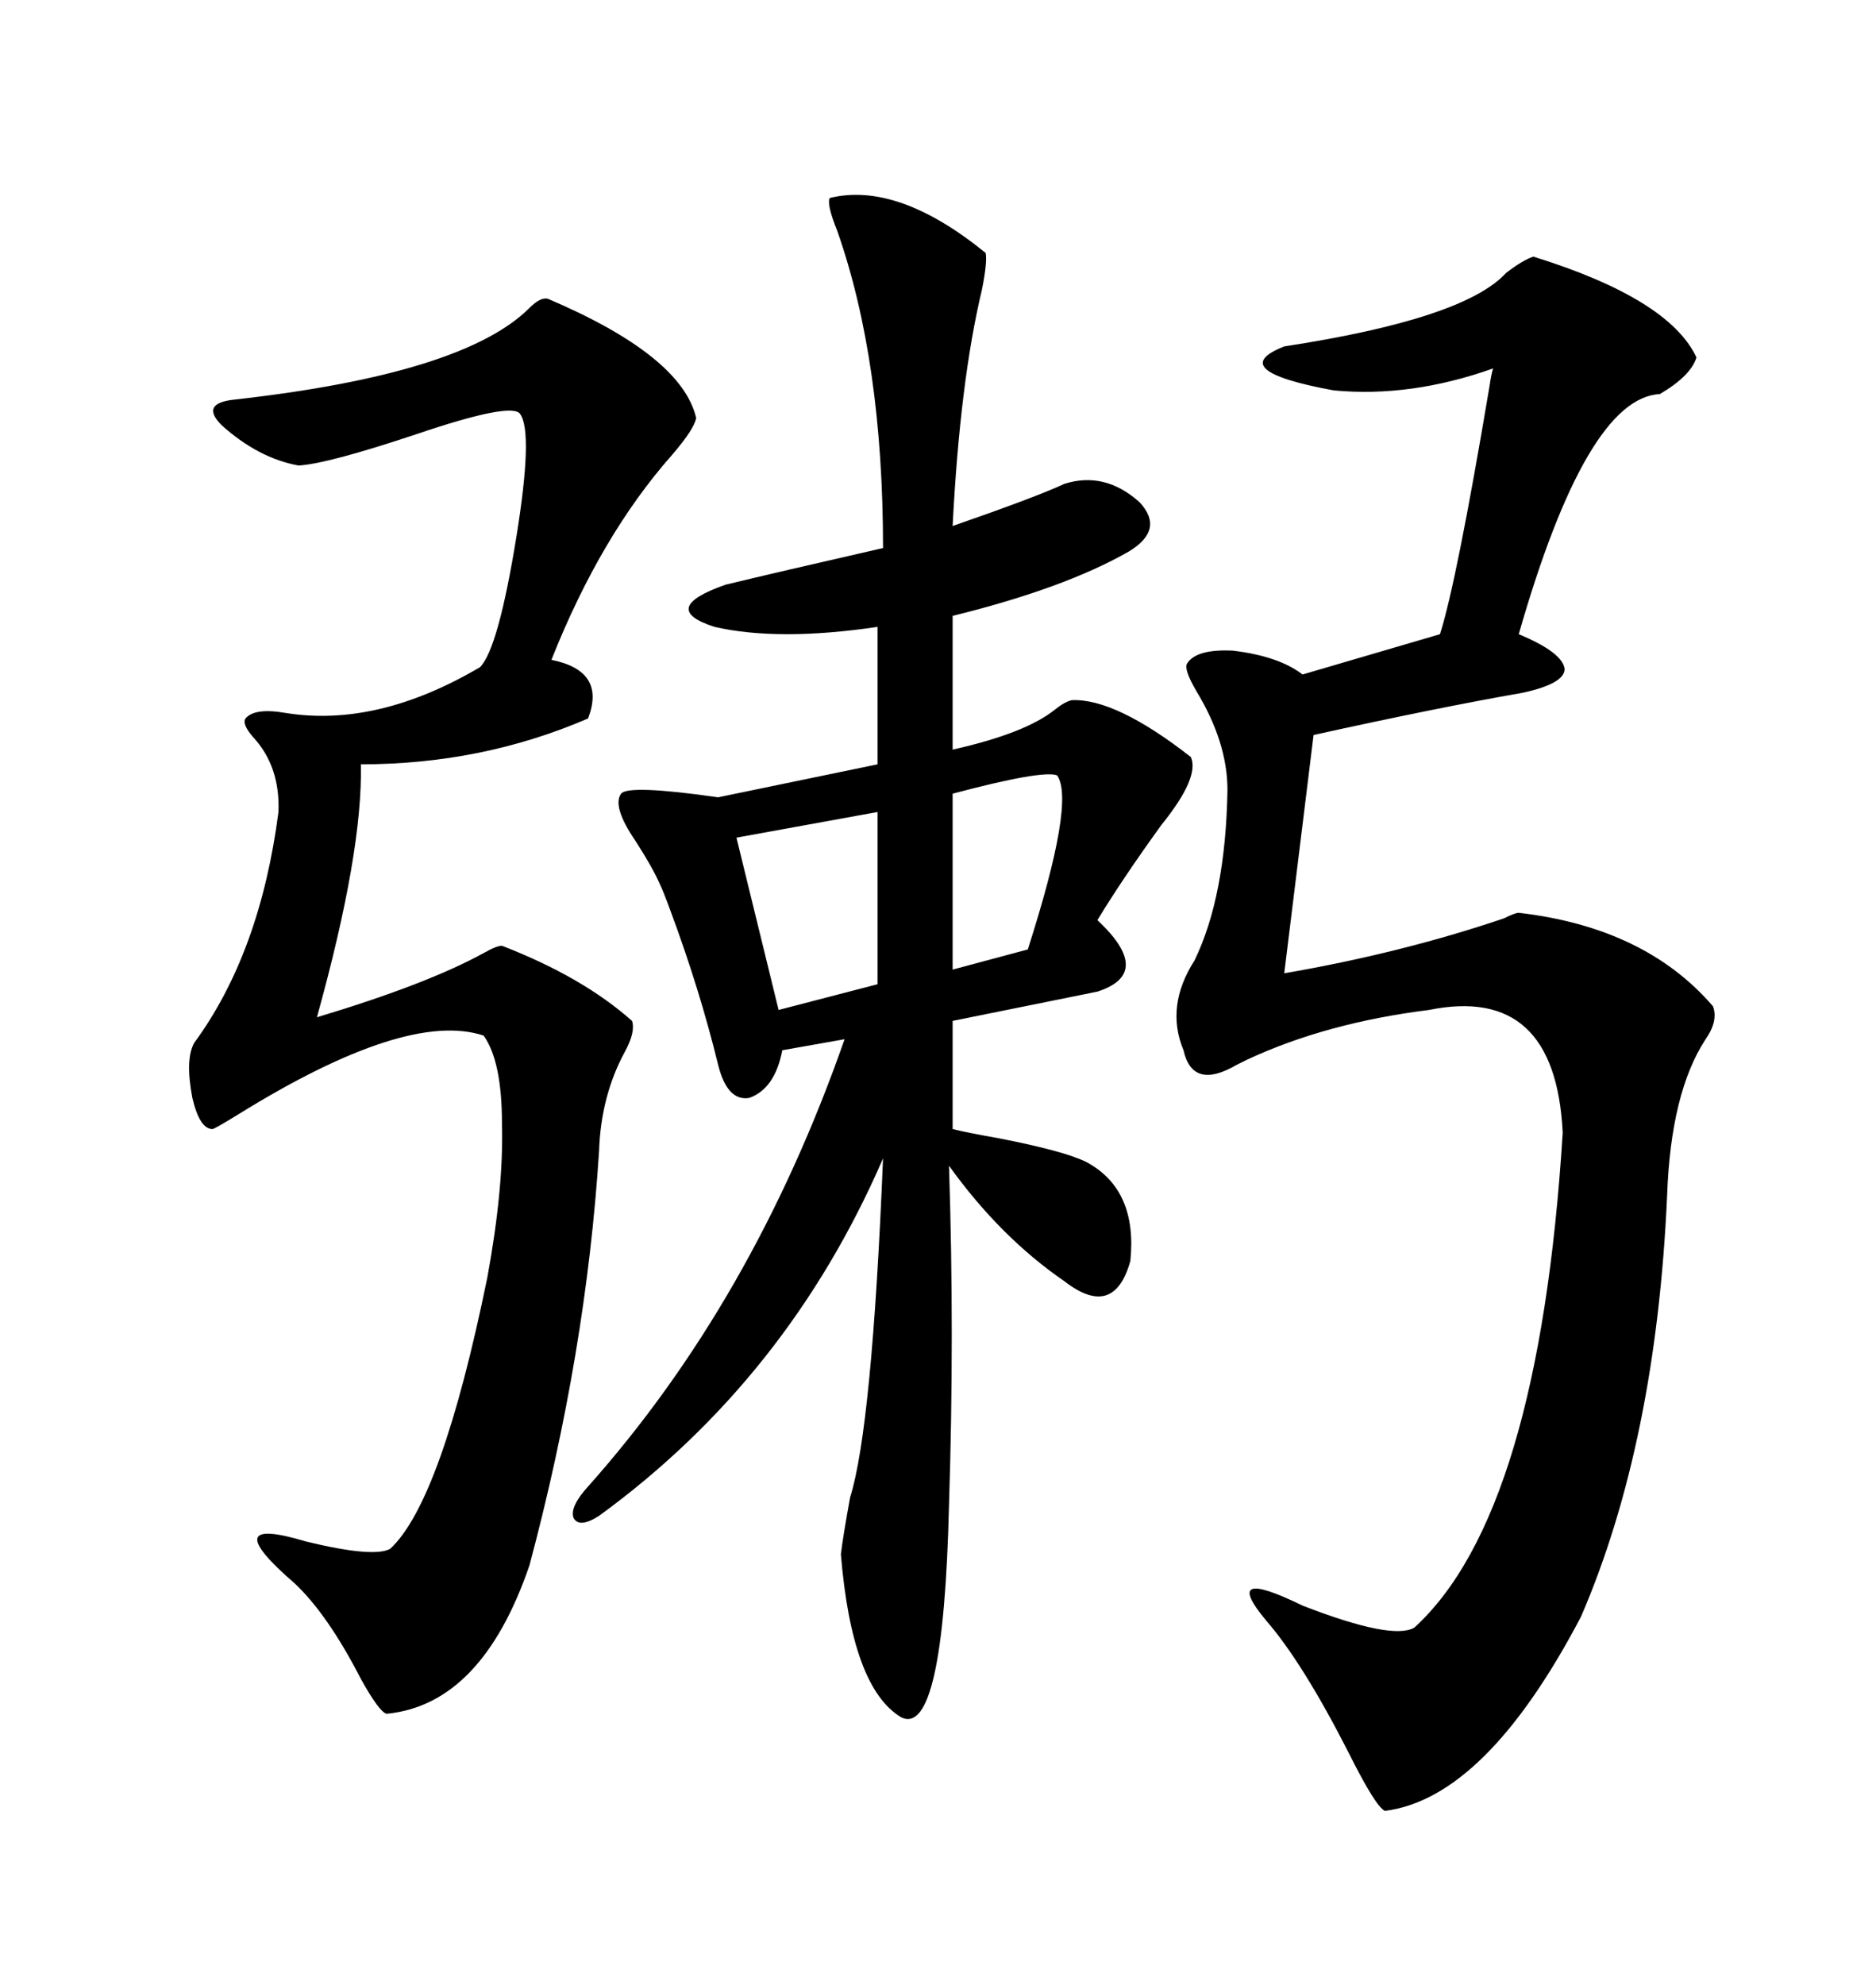 <svg xmlns="http://www.w3.org/2000/svg" xmlns:xlink="http://www.w3.org/1999/xlink" width="300" height="317.285"><path d="M132.71 31.64L132.71 31.64Q143.55 29.00 157.62 40.43L157.62 40.43Q157.91 41.89 157.03 46.29L157.03 46.29Q153.52 60.94 152.34 84.08L152.34 84.08Q165.82 79.39 170.21 77.34L170.21 77.34Q176.66 75.29 182.23 80.27L182.23 80.27Q186.33 84.67 180.47 88.18L180.47 88.18Q170.21 94.04 152.34 98.44L152.34 98.44L152.34 119.82Q164.06 117.19 168.75 113.38L168.75 113.38Q170.21 112.21 171.39 111.91L171.39 111.91Q178.42 111.62 190.43 121.00L190.43 121.00Q191.89 124.22 185.74 131.84L185.74 131.84Q179.59 140.33 175.49 147.07L175.49 147.07Q184.57 155.57 175.49 158.50L175.49 158.50L152.34 163.18L152.34 180.47Q154.69 181.05 159.67 181.93L159.67 181.93Q170.21 183.98 173.73 185.74L173.73 185.74Q181.93 190.14 180.76 201.56L180.76 201.56Q178.13 210.94 170.21 204.79L170.21 204.79Q159.96 197.75 151.76 186.33L151.76 186.33Q152.64 213.28 151.76 240.53L151.76 240.53Q150.88 277.73 144.14 274.51L144.14 274.51Q136.23 269.82 134.47 248.44L134.47 248.44Q134.77 245.80 135.94 239.36L135.94 239.36Q139.45 228.22 141.21 185.16L141.21 185.16Q125.98 220.31 95.80 242.29L95.80 242.29Q92.58 244.34 91.70 242.58L91.70 242.58Q91.11 240.82 94.04 237.60L94.04 237.60Q120.41 208.01 135.06 166.11L135.06 166.11L125.10 167.87Q123.93 174.02 119.82 175.49L119.82 175.49Q116.31 176.07 114.84 170.21L114.84 170.21Q111.91 158.20 107.23 145.61L107.23 145.61Q106.05 142.38 105.47 141.21L105.47 141.21Q104.30 138.57 101.66 134.47L101.66 134.47Q97.85 128.91 99.32 126.86L99.32 126.86Q100.49 125.39 114.84 127.44L114.84 127.44L140.33 122.17L140.33 100.20Q124.51 102.54 114.26 100.20L114.26 100.20Q105.18 97.27 116.02 93.46L116.02 93.46Q124.51 91.41 141.21 87.60L141.21 87.60Q141.21 57.71 133.89 36.91L133.89 36.91Q132.13 32.52 132.71 31.64ZM245.21 41.02L245.21 41.02Q266.89 47.75 271.29 57.13L271.29 57.13Q270.41 60.06 265.43 62.99L265.43 62.99Q253.71 63.57 242.87 101.37L242.87 101.37Q249.90 104.30 250.20 106.93L250.20 106.93Q250.20 109.28 243.46 110.74L243.46 110.74Q229.98 113.09 210.06 117.48L210.06 117.48L205.37 155.57Q224.12 152.34 240.53 146.78L240.53 146.78Q242.29 145.90 242.87 145.90L242.87 145.90Q263.09 148.24 273.93 160.84L273.93 160.84Q274.80 163.18 272.75 166.11L272.75 166.11Q267.19 174.61 266.60 191.02L266.60 191.02Q264.84 230.57 252.83 258.40L252.83 258.40Q237.60 287.40 221.48 289.45L221.48 289.45Q220.02 288.87 215.63 280.08L215.63 280.08Q208.30 265.72 202.44 258.98L202.44 258.98Q195.12 250.20 208.30 256.64L208.30 256.64Q222.66 262.21 226.17 260.16L226.17 260.16Q246.09 241.99 249.90 181.05L249.90 181.05Q248.73 157.32 228.52 161.43L228.52 161.43Q212.11 163.48 199.51 169.34L199.51 169.34Q198.34 169.92 197.75 170.21L197.75 170.21Q190.72 174.32 189.26 167.87L189.26 167.87Q186.33 160.84 191.02 153.52L191.02 153.52Q196.00 143.26 196.29 126.27L196.29 126.27Q196.29 118.65 191.31 110.45L191.31 110.45Q189.26 106.93 189.84 106.05L189.84 106.05Q191.31 103.71 197.17 104.00L197.17 104.00Q204.49 104.88 208.30 107.81L208.30 107.81L230.27 101.37Q232.91 93.16 238.18 61.82L238.18 61.82Q238.48 59.77 238.77 58.89L238.77 58.89Q225.59 63.57 213.28 62.40L213.28 62.40Q195.70 59.18 205.37 55.37L205.37 55.37Q234.08 50.98 240.82 43.65L240.82 43.65Q243.46 41.60 245.21 41.02ZM87.60 47.75L87.60 47.75Q108.98 56.84 111.33 66.80L111.33 66.80Q111.04 68.55 107.52 72.66L107.52 72.66Q96.09 85.55 88.18 105.47L88.18 105.47Q96.97 107.23 94.04 114.84L94.04 114.84Q77.05 122.17 57.71 122.17L57.71 122.17Q58.01 136.23 50.68 162.60L50.68 162.60Q68.26 157.32 77.34 152.34L77.34 152.34Q79.39 151.17 80.27 151.17L80.27 151.17Q93.16 156.15 101.07 163.18L101.07 163.18Q101.66 164.94 99.90 168.16L99.90 168.16Q96.09 175.20 95.80 183.98L95.80 183.98Q93.75 216.21 84.67 250.20L84.67 250.20Q77.05 272.46 61.82 273.93L61.82 273.93Q60.64 273.63 57.71 268.36L57.71 268.36Q52.44 258.11 47.17 253.13L47.17 253.13Q34.28 241.99 48.93 246.39L48.93 246.39Q59.77 249.02 62.40 247.56L62.40 247.56Q70.61 239.94 77.93 204.20L77.93 204.20Q80.57 189.84 80.27 179.59L80.27 179.59Q80.27 169.63 77.34 165.53L77.34 165.53Q65.04 161.43 38.09 178.13L38.09 178.13Q34.28 180.47 33.98 180.47L33.98 180.47Q31.93 180.47 30.76 175.49L30.76 175.49Q29.59 169.34 31.05 166.70L31.05 166.70Q41.60 152.34 44.53 129.79L44.53 129.79Q44.82 122.46 40.43 117.77L40.43 117.77Q38.67 115.72 39.26 114.84L39.26 114.84Q40.72 113.09 45.70 113.96L45.70 113.96Q60.35 116.31 76.76 106.64L76.76 106.64Q79.69 103.71 82.62 85.55L82.62 85.55Q85.25 69.14 83.20 66.21L83.20 66.21Q82.03 64.16 66.50 69.43L66.50 69.43Q52.44 74.12 47.75 74.41L47.75 74.41Q41.31 73.24 35.45 67.97L35.45 67.97Q31.93 64.45 37.50 63.87L37.50 63.87Q74.12 59.77 84.67 49.22L84.67 49.22Q86.43 47.46 87.60 47.75ZM140.33 157.32L140.33 129.79L117.77 133.89L124.51 161.43L140.33 157.32ZM169.04 123.93L169.04 123.93Q166.70 123.05 152.34 126.86L152.34 126.86L152.34 154.98L164.36 151.76Q171.97 128.03 169.04 123.93Z"/></svg>